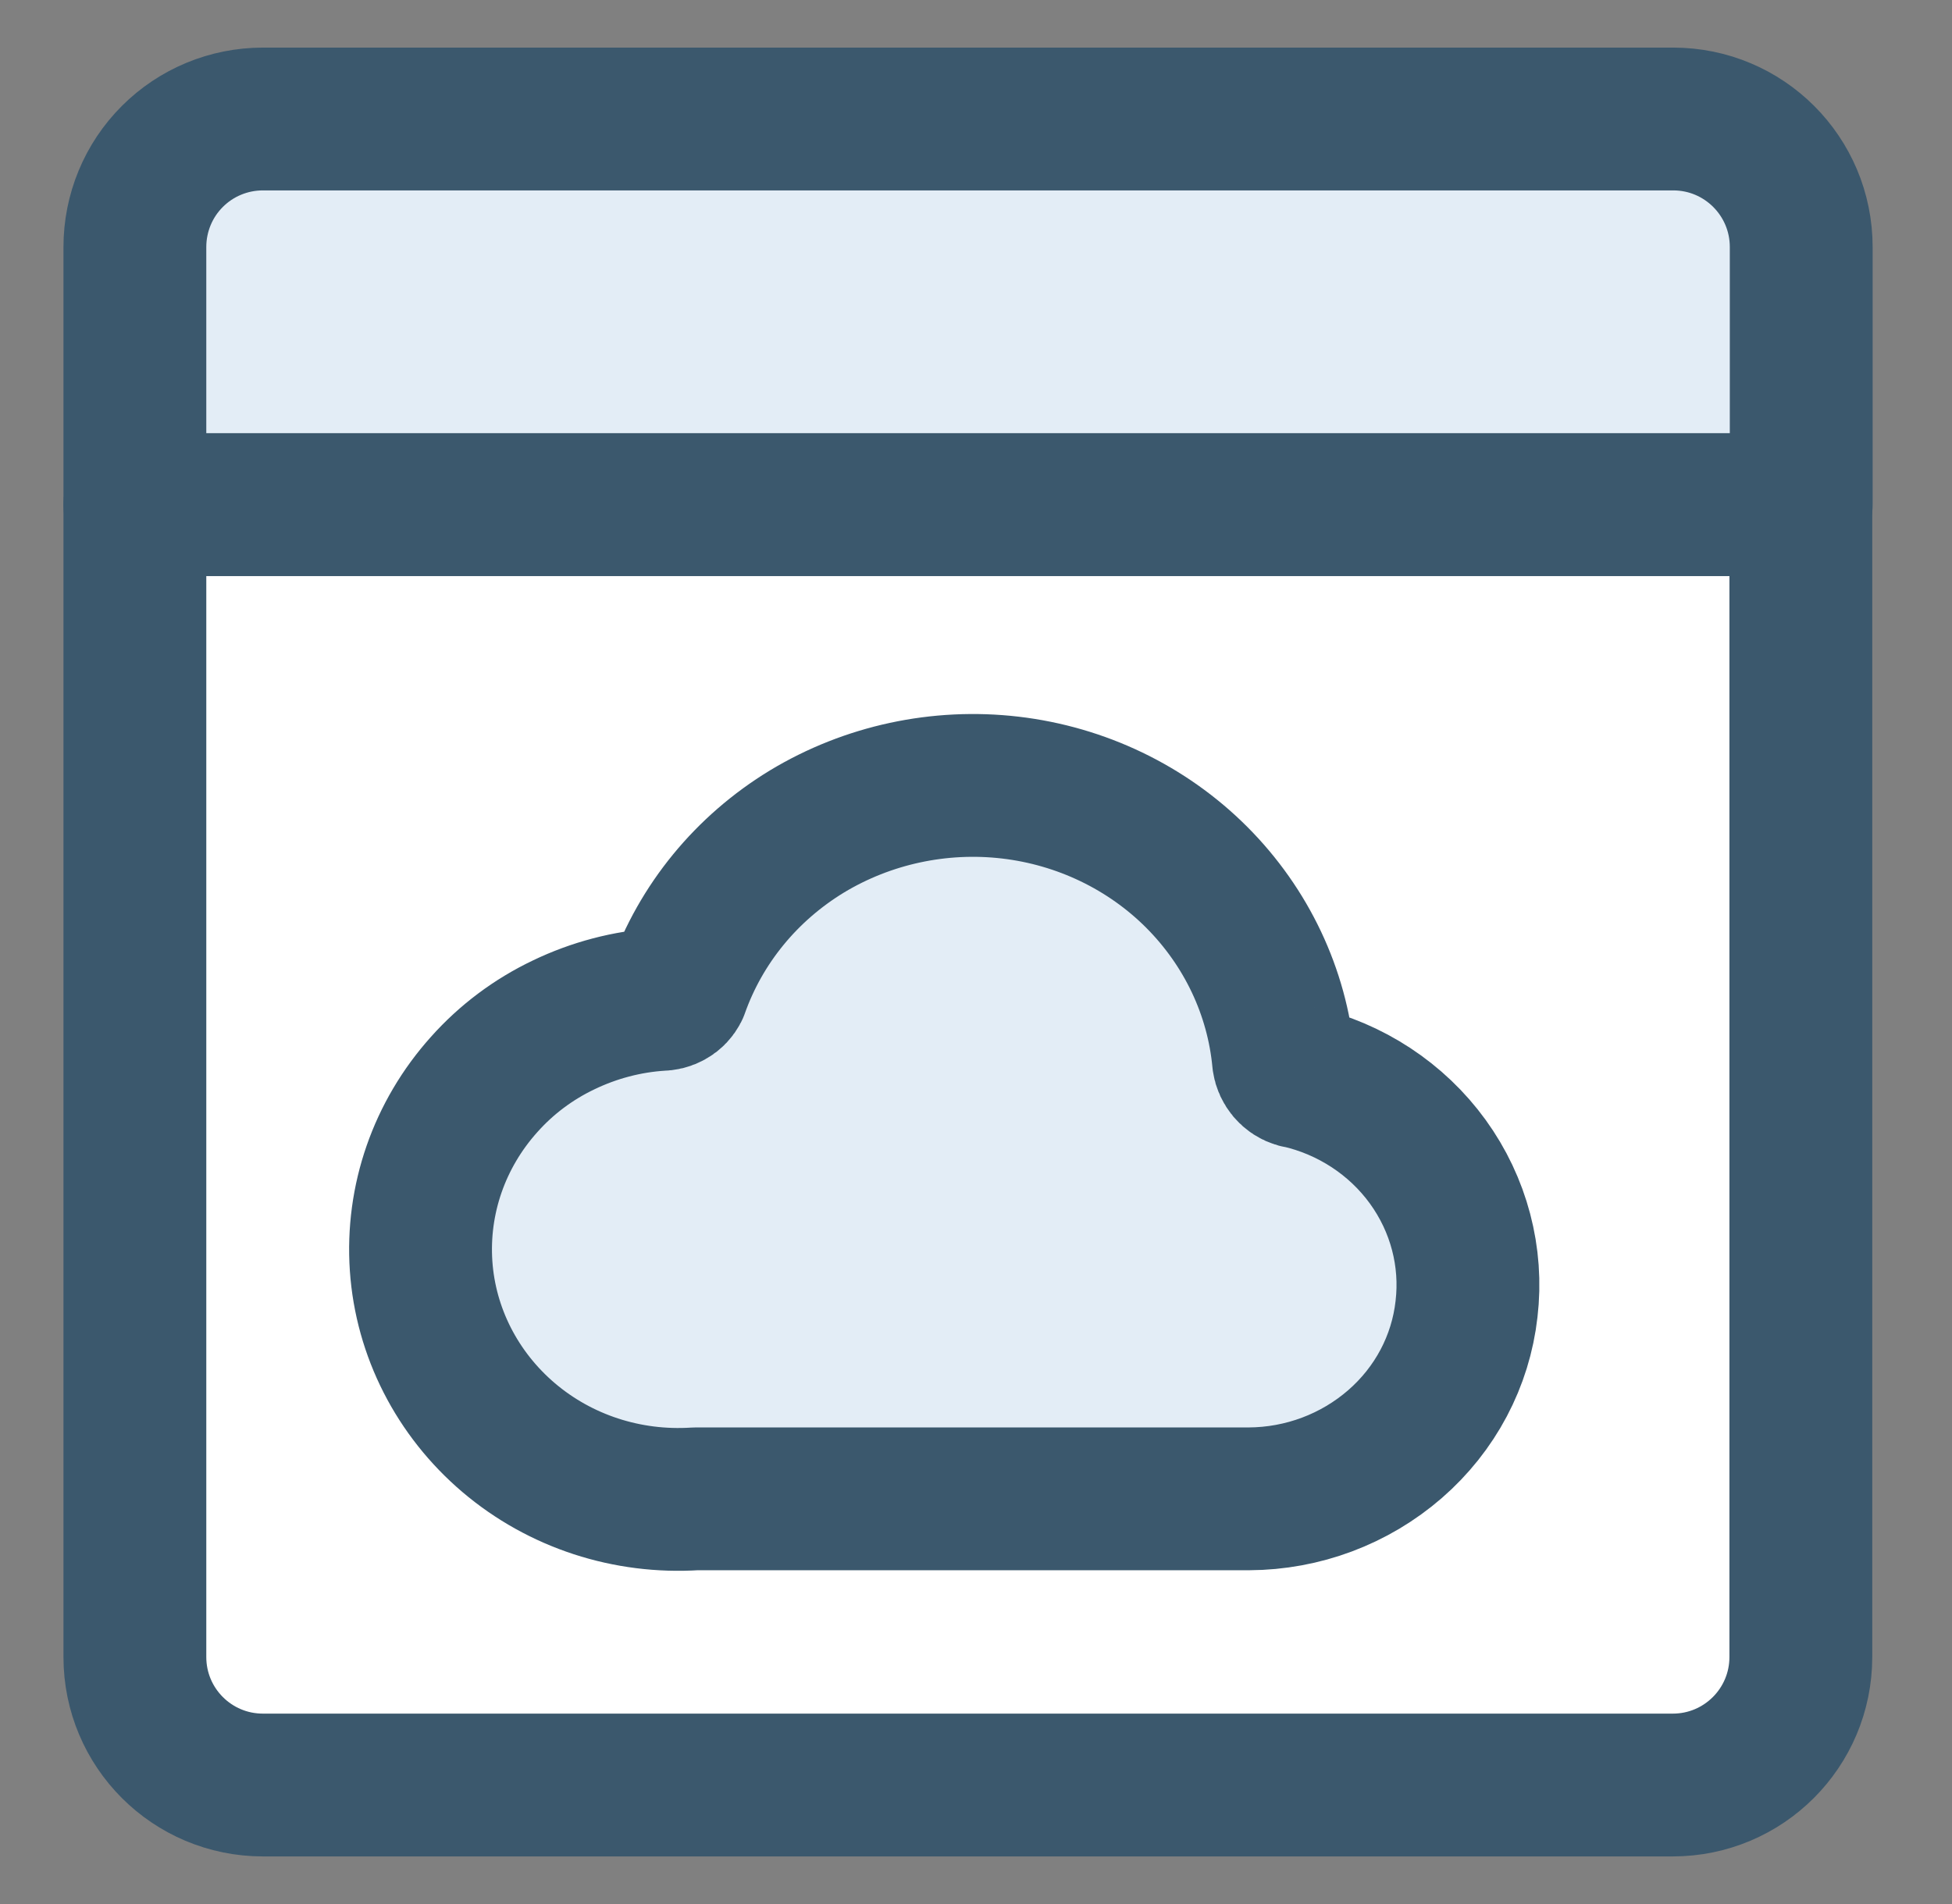 <svg
  width="41"
  height="40"
  viewBox="0 0 41 40"
  fill="none"
  xmlns="http://www.w3.org/2000/svg"
>
  <rect x="0" y="0" width="41" height="40" fill="#808080" stroke="none"/>
  <path
    d="M35.135 37.5C36.622 37.5 37.825 36.297 37.825 34.81V10.601H2.833V34.81C2.833 36.297 4.036 37.5 5.523 37.5H35.135Z"
    fill="white"
  />
  <path
    d="M3.62 3.287C3.116 3.79 2.833 4.474 2.833 5.19V10.601H37.833V5.19C37.833 3.703 36.63 2.5 35.143 2.5H5.523C4.807 2.5 4.123 2.783 3.62 3.287Z"
    fill="#E3EDF6"
  />
  <path
    d="M3.62 3.287C3.116 3.79 2.833 4.474 2.833 5.19V10.601H37.833V5.19C37.833 3.703 36.63 2.5 35.143 2.5H5.523C4.807 2.5 4.123 2.783 3.62 3.287Z"
    stroke="#3B586D"
    stroke-width="3"
    stroke-linecap="round"
    stroke-linejoin="round"
  />
  <path
    d="M35.135 37.5C36.622 37.5 37.825 36.297 37.825 34.81V10.601H2.833V34.81C2.833 36.297 4.036 37.5 5.523 37.5H35.135Z"
    stroke="#3B586D"
    stroke-width="3"
    stroke-linecap="round"
    stroke-linejoin="round"
  />
  <path
    d="M27.252 22.62C27.173 22.598 27.106 22.554 27.055 22.494C27.005 22.434 26.971 22.364 26.96 22.287C26.826 20.838 26.18 19.477 25.137 18.431C24.093 17.385 22.708 16.72 21.221 16.546C19.734 16.372 18.225 16.698 16.952 17.466C15.678 18.24 14.719 19.411 14.231 20.789C14.197 20.855 14.147 20.909 14.085 20.942C14.023 20.98 13.95 20.996 13.877 20.996C13.17 21.04 12.475 21.225 11.841 21.53C11.201 21.835 10.635 22.26 10.169 22.783C9.226 23.834 8.75 25.202 8.845 26.596C8.94 27.985 9.602 29.282 10.685 30.203C11.768 31.123 13.176 31.581 14.612 31.488H26.231C27.364 31.483 28.453 31.074 29.3 30.339C30.147 29.603 30.68 28.596 30.803 27.501C30.932 26.406 30.64 25.305 29.99 24.407C29.339 23.508 28.368 22.87 27.269 22.62H27.252Z"
    fill="#E3EDF6"
  />
  <path
    d="M27.252 22.62C27.173 22.598 27.106 22.554 27.055 22.494C27.005 22.434 26.971 22.364 26.96 22.287C26.826 20.838 26.18 19.477 25.137 18.431C24.093 17.385 22.708 16.72 21.221 16.546C19.734 16.372 18.225 16.698 16.952 17.466C15.678 18.24 14.719 19.411 14.231 20.789C14.197 20.855 14.147 20.909 14.085 20.942C14.023 20.98 13.95 20.996 13.877 20.996C13.17 21.04 12.475 21.225 11.841 21.53C11.201 21.835 10.635 22.26 10.169 22.783C9.226 23.834 8.75 25.202 8.845 26.596C8.94 27.985 9.602 29.282 10.685 30.203C11.768 31.123 13.176 31.581 14.612 31.488H26.231C27.364 31.483 28.453 31.074 29.3 30.339C30.147 29.603 30.68 28.596 30.803 27.501C30.932 26.406 30.64 25.305 29.99 24.407C29.339 23.508 28.368 22.87 27.269 22.62H27.252Z"
    stroke="#3B586D"
    stroke-width="3"
    stroke-linecap="round"
    stroke-linejoin="round"
  />
</svg>
